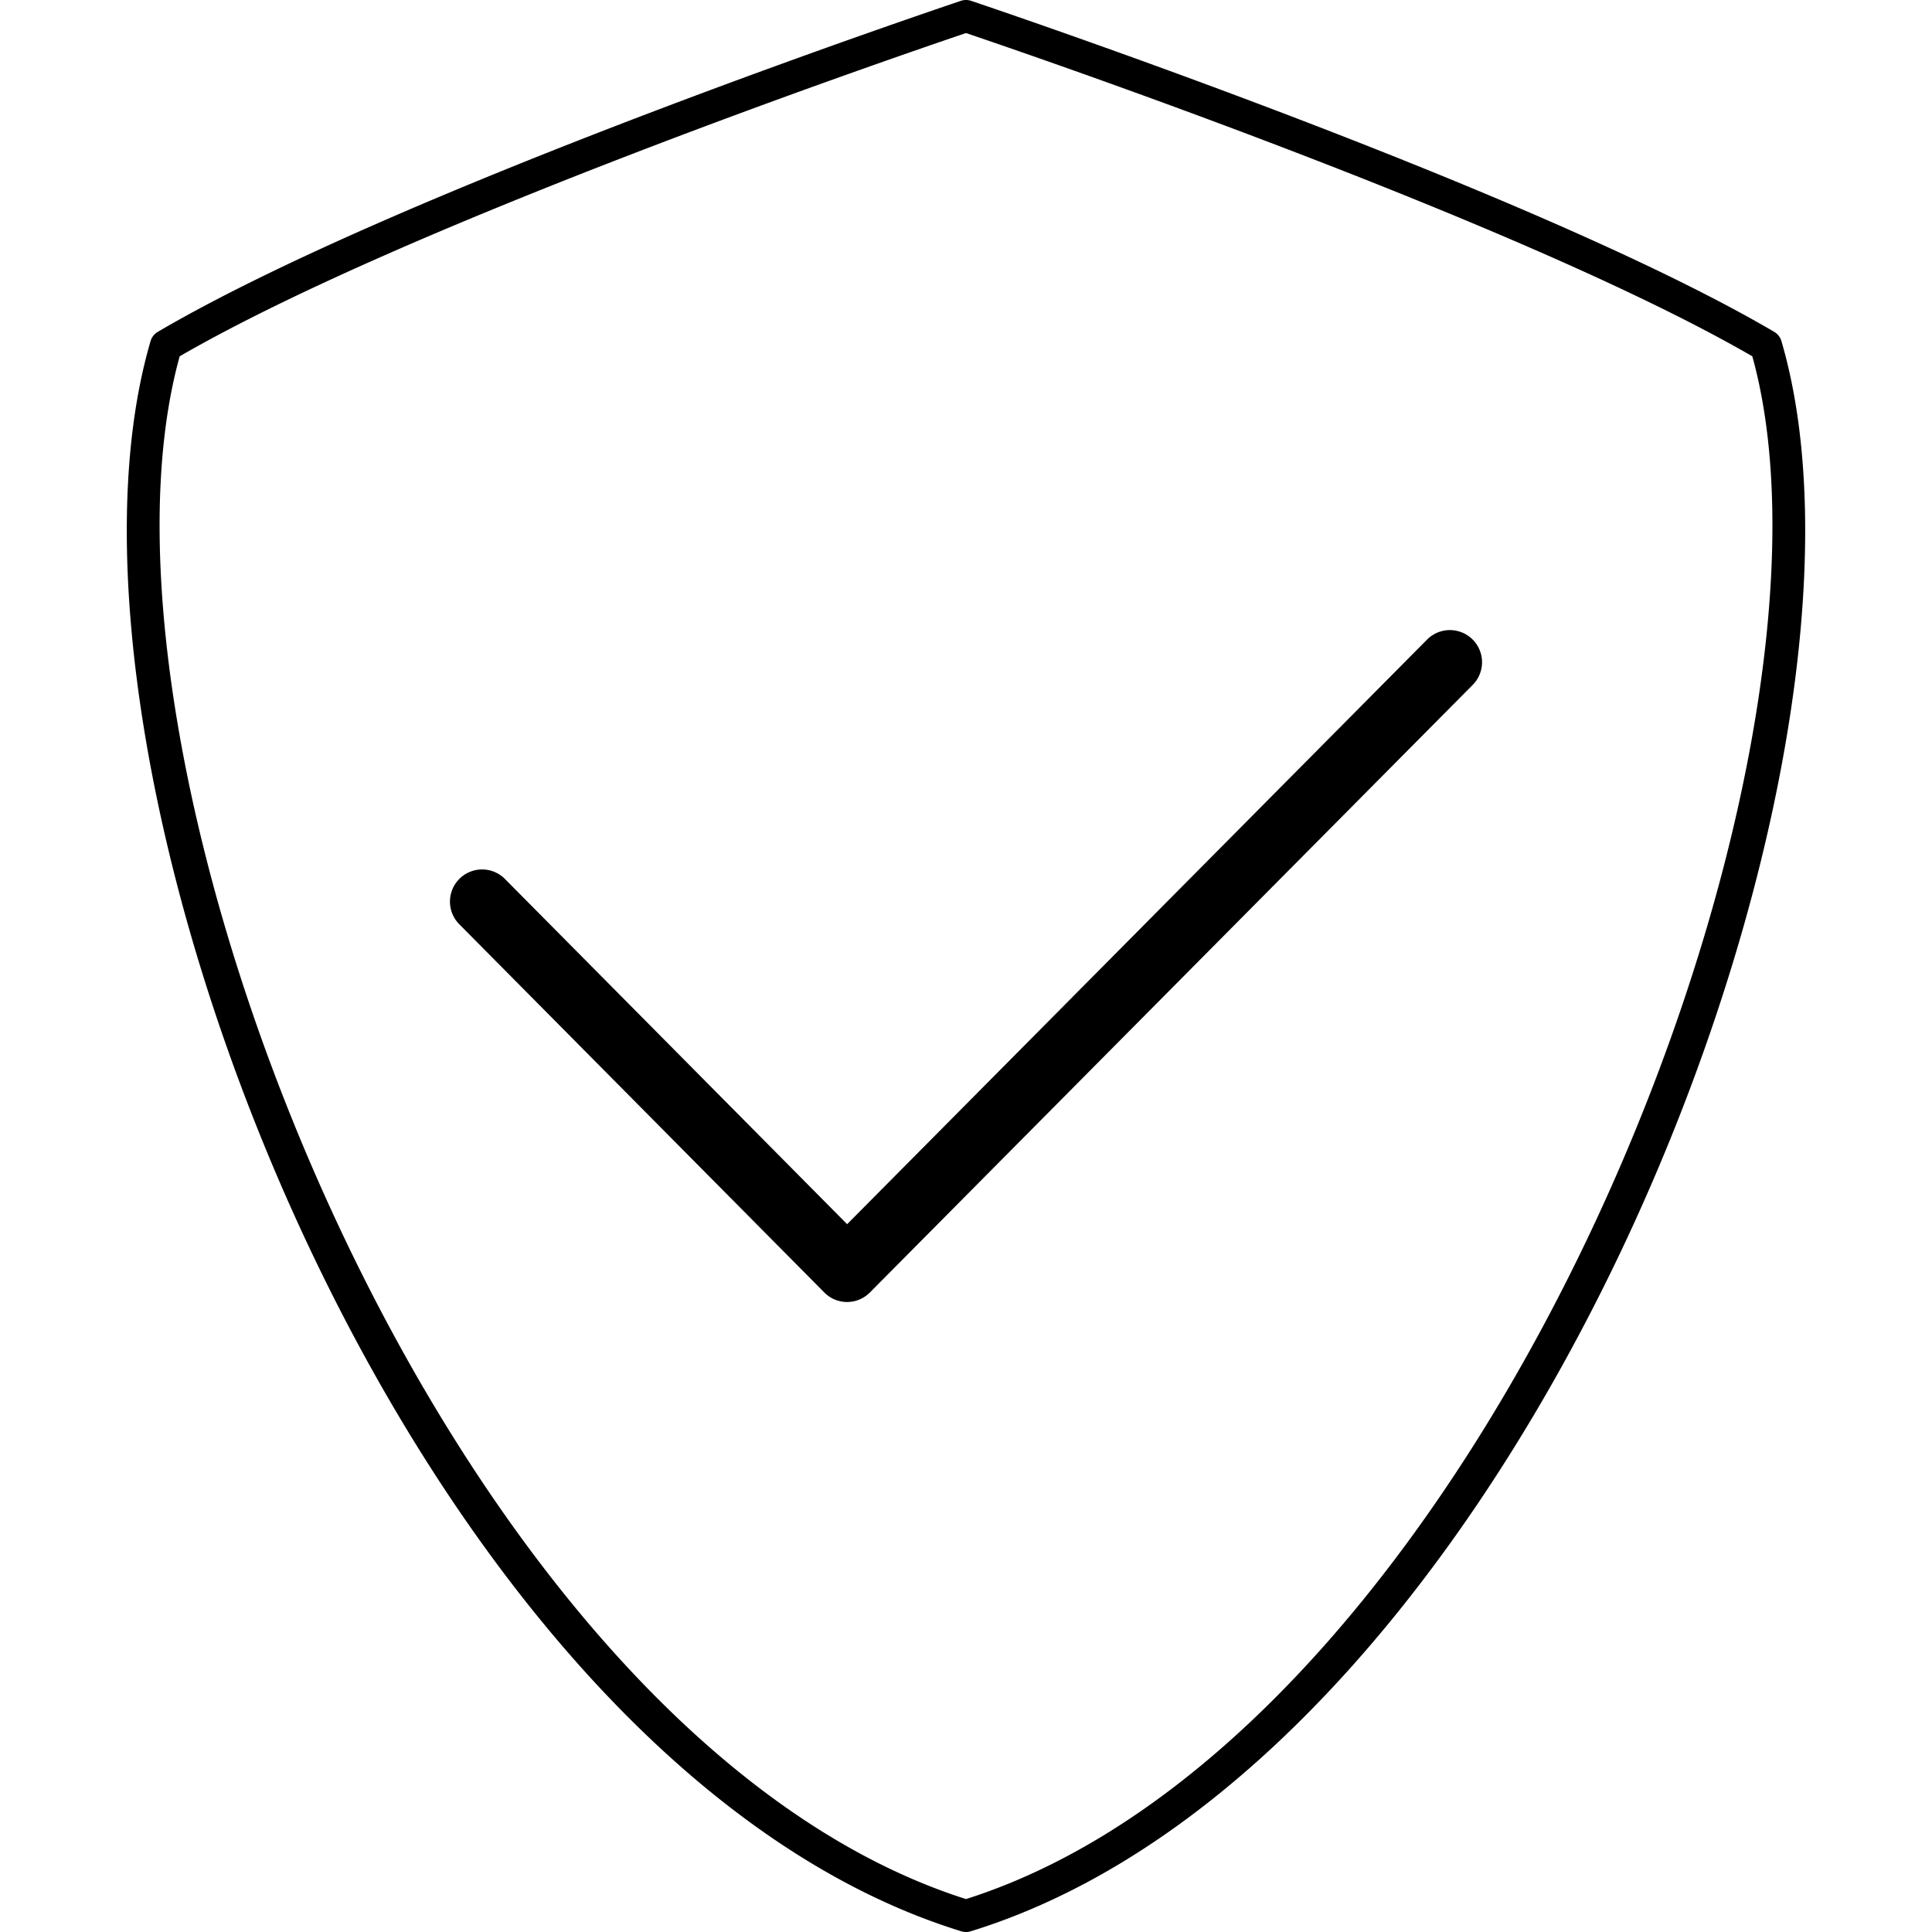 <?xml version="1.0" standalone="no"?><!DOCTYPE svg PUBLIC "-//W3C//DTD SVG 1.1//EN" "http://www.w3.org/Graphics/SVG/1.1/DTD/svg11.dtd"><svg t="1590721070986" class="icon" viewBox="0 0 1024 1024" version="1.1" xmlns="http://www.w3.org/2000/svg" p-id="4448" xmlns:xlink="http://www.w3.org/1999/xlink" width="32" height="32"><defs><style type="text/css"></style></defs><path d="M449 690.091a17 17 0 0 1-12.1-5.05L243.431 489.871a17 17 0 1 1 24.2-24L449 648.841 756.369 339.002a17 17 0 1 1 24.2 24L461.05 685.051a17.07 17.07 0 0 1-12.05 5.04z" p-id="4449"></path><path d="M512 1024a8.26 8.26 0 0 1-2.51-0.38C217.561 933.65 13.361 407.291 79.801 180.812a8.4 8.4 0 0 1 3.86-4.94C213.601 99.602 506.36 1.432 509.31 0.442a8.43 8.43 0 0 1 5.39 0c2.94 1 295.699 99.16 425.639 175.43a8.39 8.39 0 0 1 3.86 4.95c66.43 226.479-137.77 752.828-429.679 842.798a8.33 8.33 0 0 1-2.52 0.38zM95.231 188.852c-60 216.689 141.16 729.998 416.769 817.698 275.599-87.65 476.809-600.999 416.769-817.698C805.689 117.642 541.64 27.532 512 17.522 482.36 27.532 218.311 117.642 95.231 188.852z" p-id="4450"></path></svg>